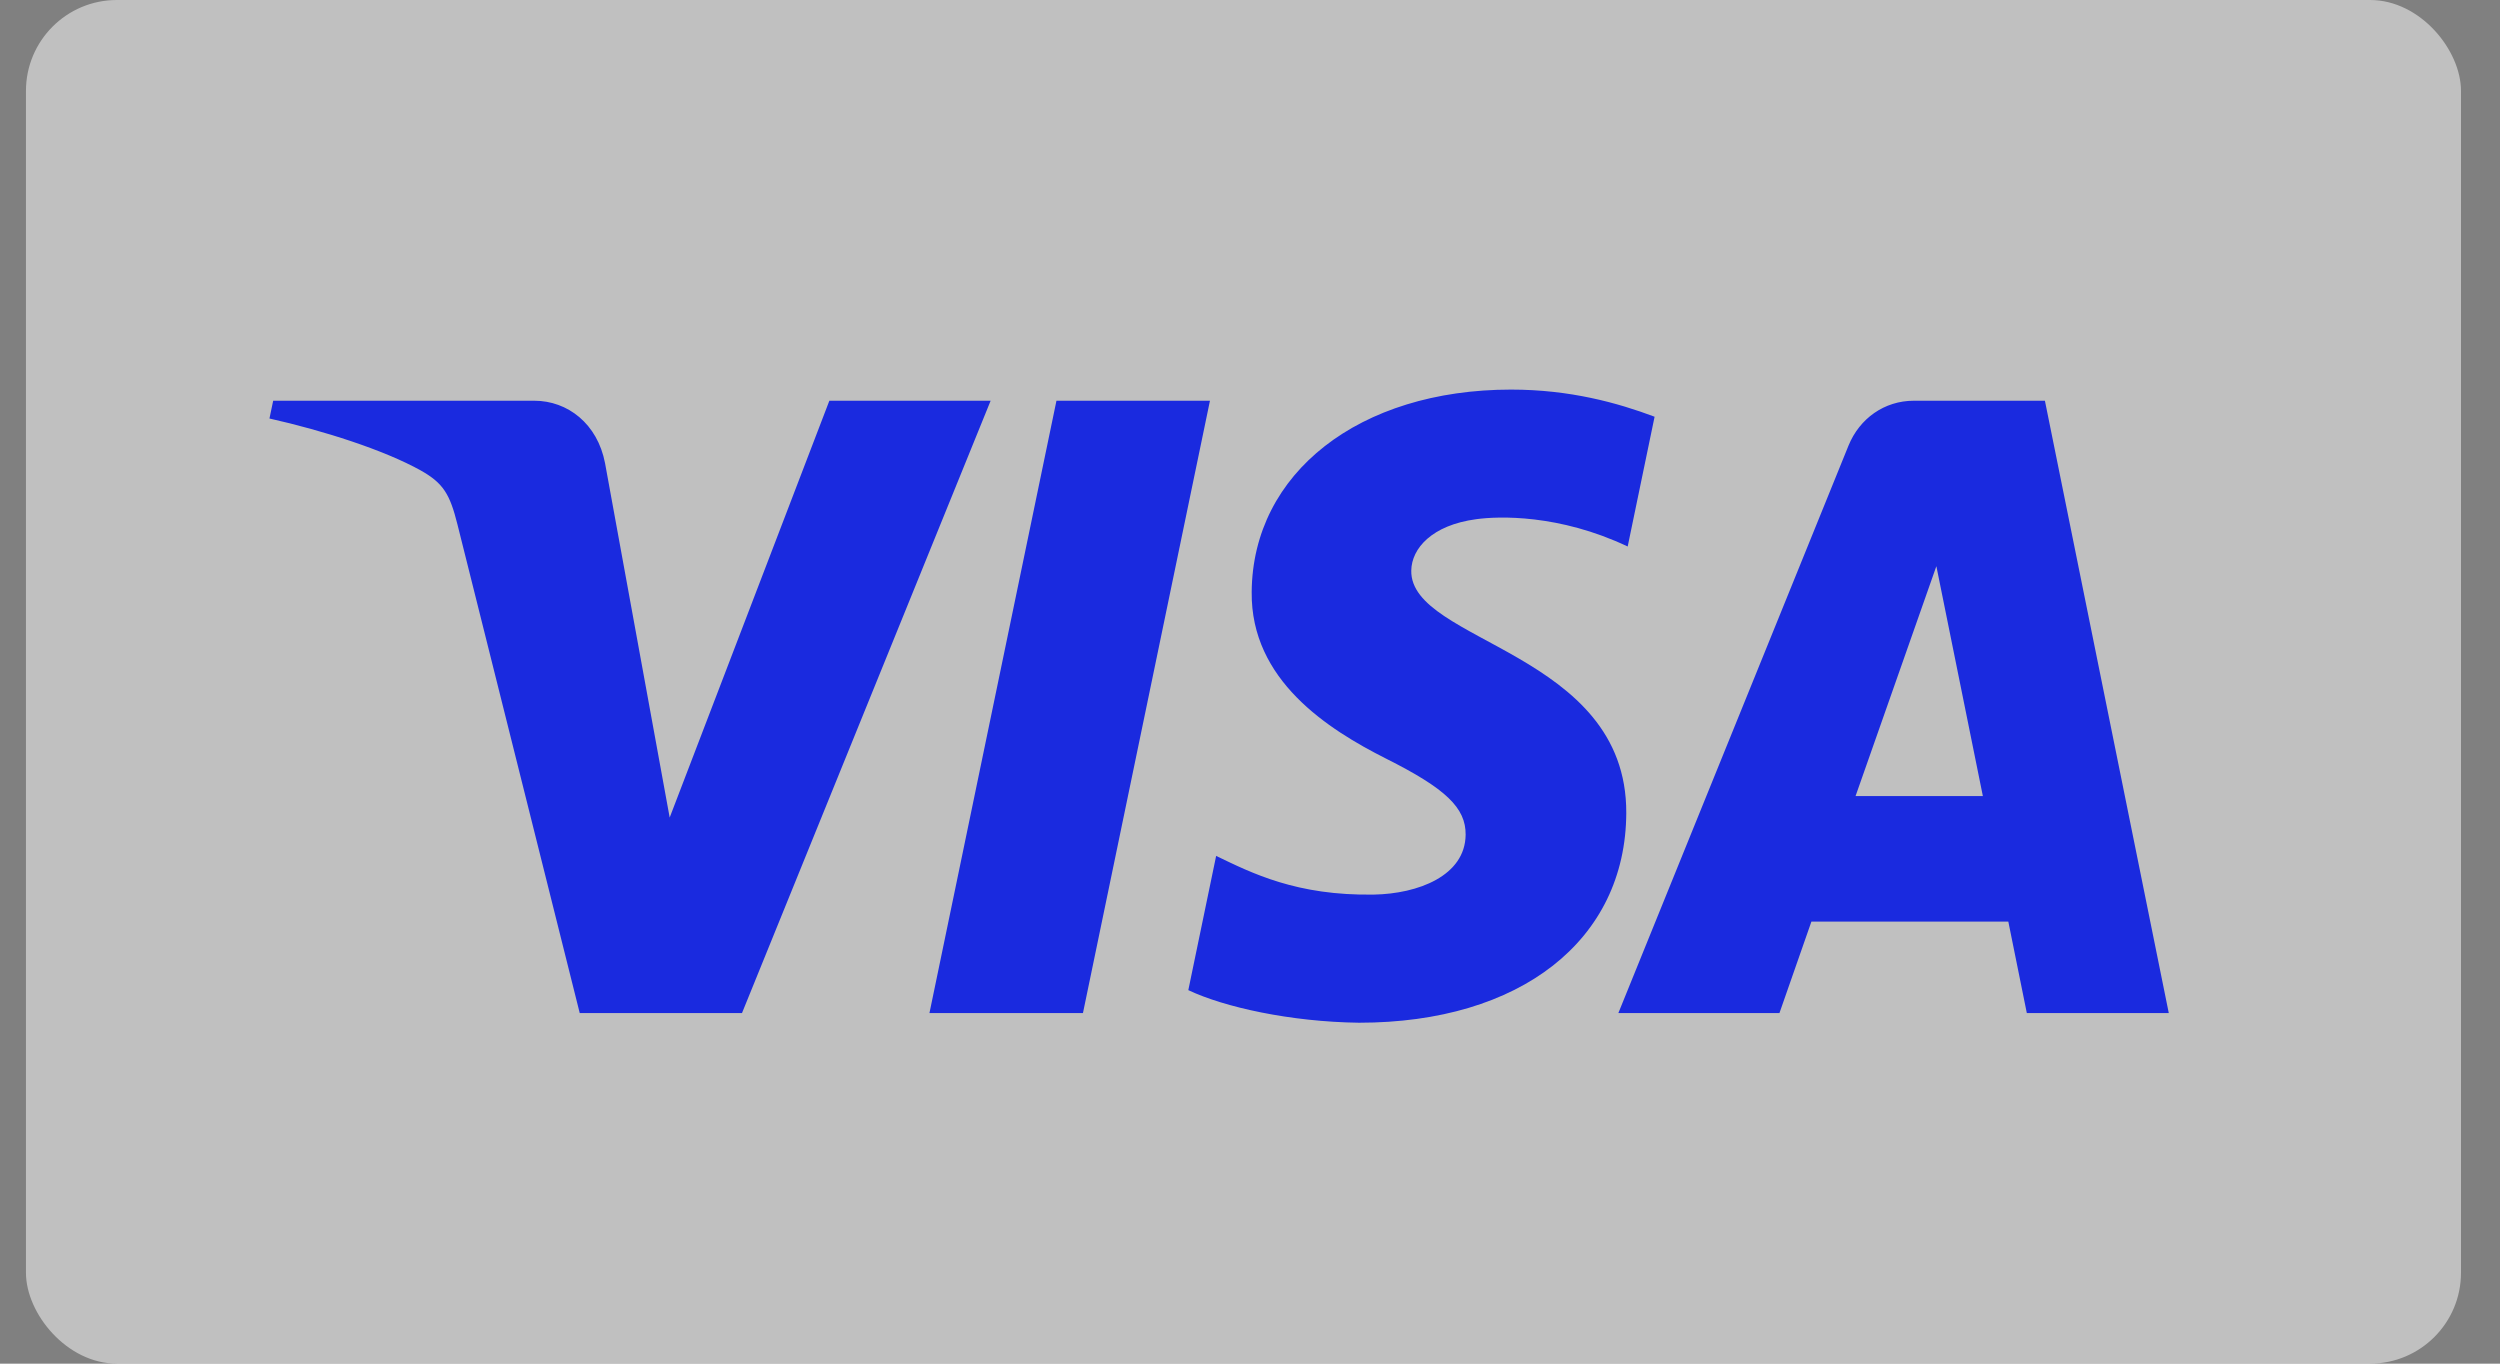 <svg width="55" height="30" viewBox="0 0 55 30" fill="none" xmlns="http://www.w3.org/2000/svg">
<rect x="0" y="0" width="55" height="30" fill="#808080" stroke="none"/>
<rect opacity="0.5" x="0.571" width="53.571" height="30" rx="2" fill="white"/>
<path d="M21.794 8.816L16.324 22.287H12.754L10.064 11.538C9.898 10.875 9.757 10.633 9.26 10.352C8.447 9.898 7.109 9.472 5.928 9.207L6.01 8.816H11.754C12.487 8.816 13.145 9.321 13.311 10.19L14.733 17.986L18.246 8.816L21.794 8.816ZM35.778 17.887C35.793 14.333 31.014 14.14 31.048 12.55C31.057 12.065 31.503 11.552 32.479 11.422C32.963 11.355 34.297 11.307 35.809 12.023L36.401 9.168C35.588 8.863 34.542 8.571 33.243 8.571C29.906 8.571 27.557 10.403 27.537 13.024C27.515 14.963 29.213 16.044 30.494 16.69C31.809 17.35 32.249 17.772 32.244 18.364C32.235 19.269 31.195 19.664 30.224 19.681C28.526 19.709 27.541 19.208 26.755 18.83L26.143 21.783C26.931 22.157 28.39 22.481 29.899 22.5C33.446 22.5 35.766 20.687 35.778 17.887ZM44.59 22.287H47.713L44.988 8.816H42.105C41.457 8.816 40.91 9.206 40.667 9.804L35.604 22.287H39.148L39.851 20.275H44.183L44.59 22.287ZM40.822 17.514L42.6 12.456L43.623 17.514H40.822ZM26.619 8.816L23.825 22.287H20.448L23.242 8.816H26.619Z" fill="#1A2ADF"/>
</svg>
